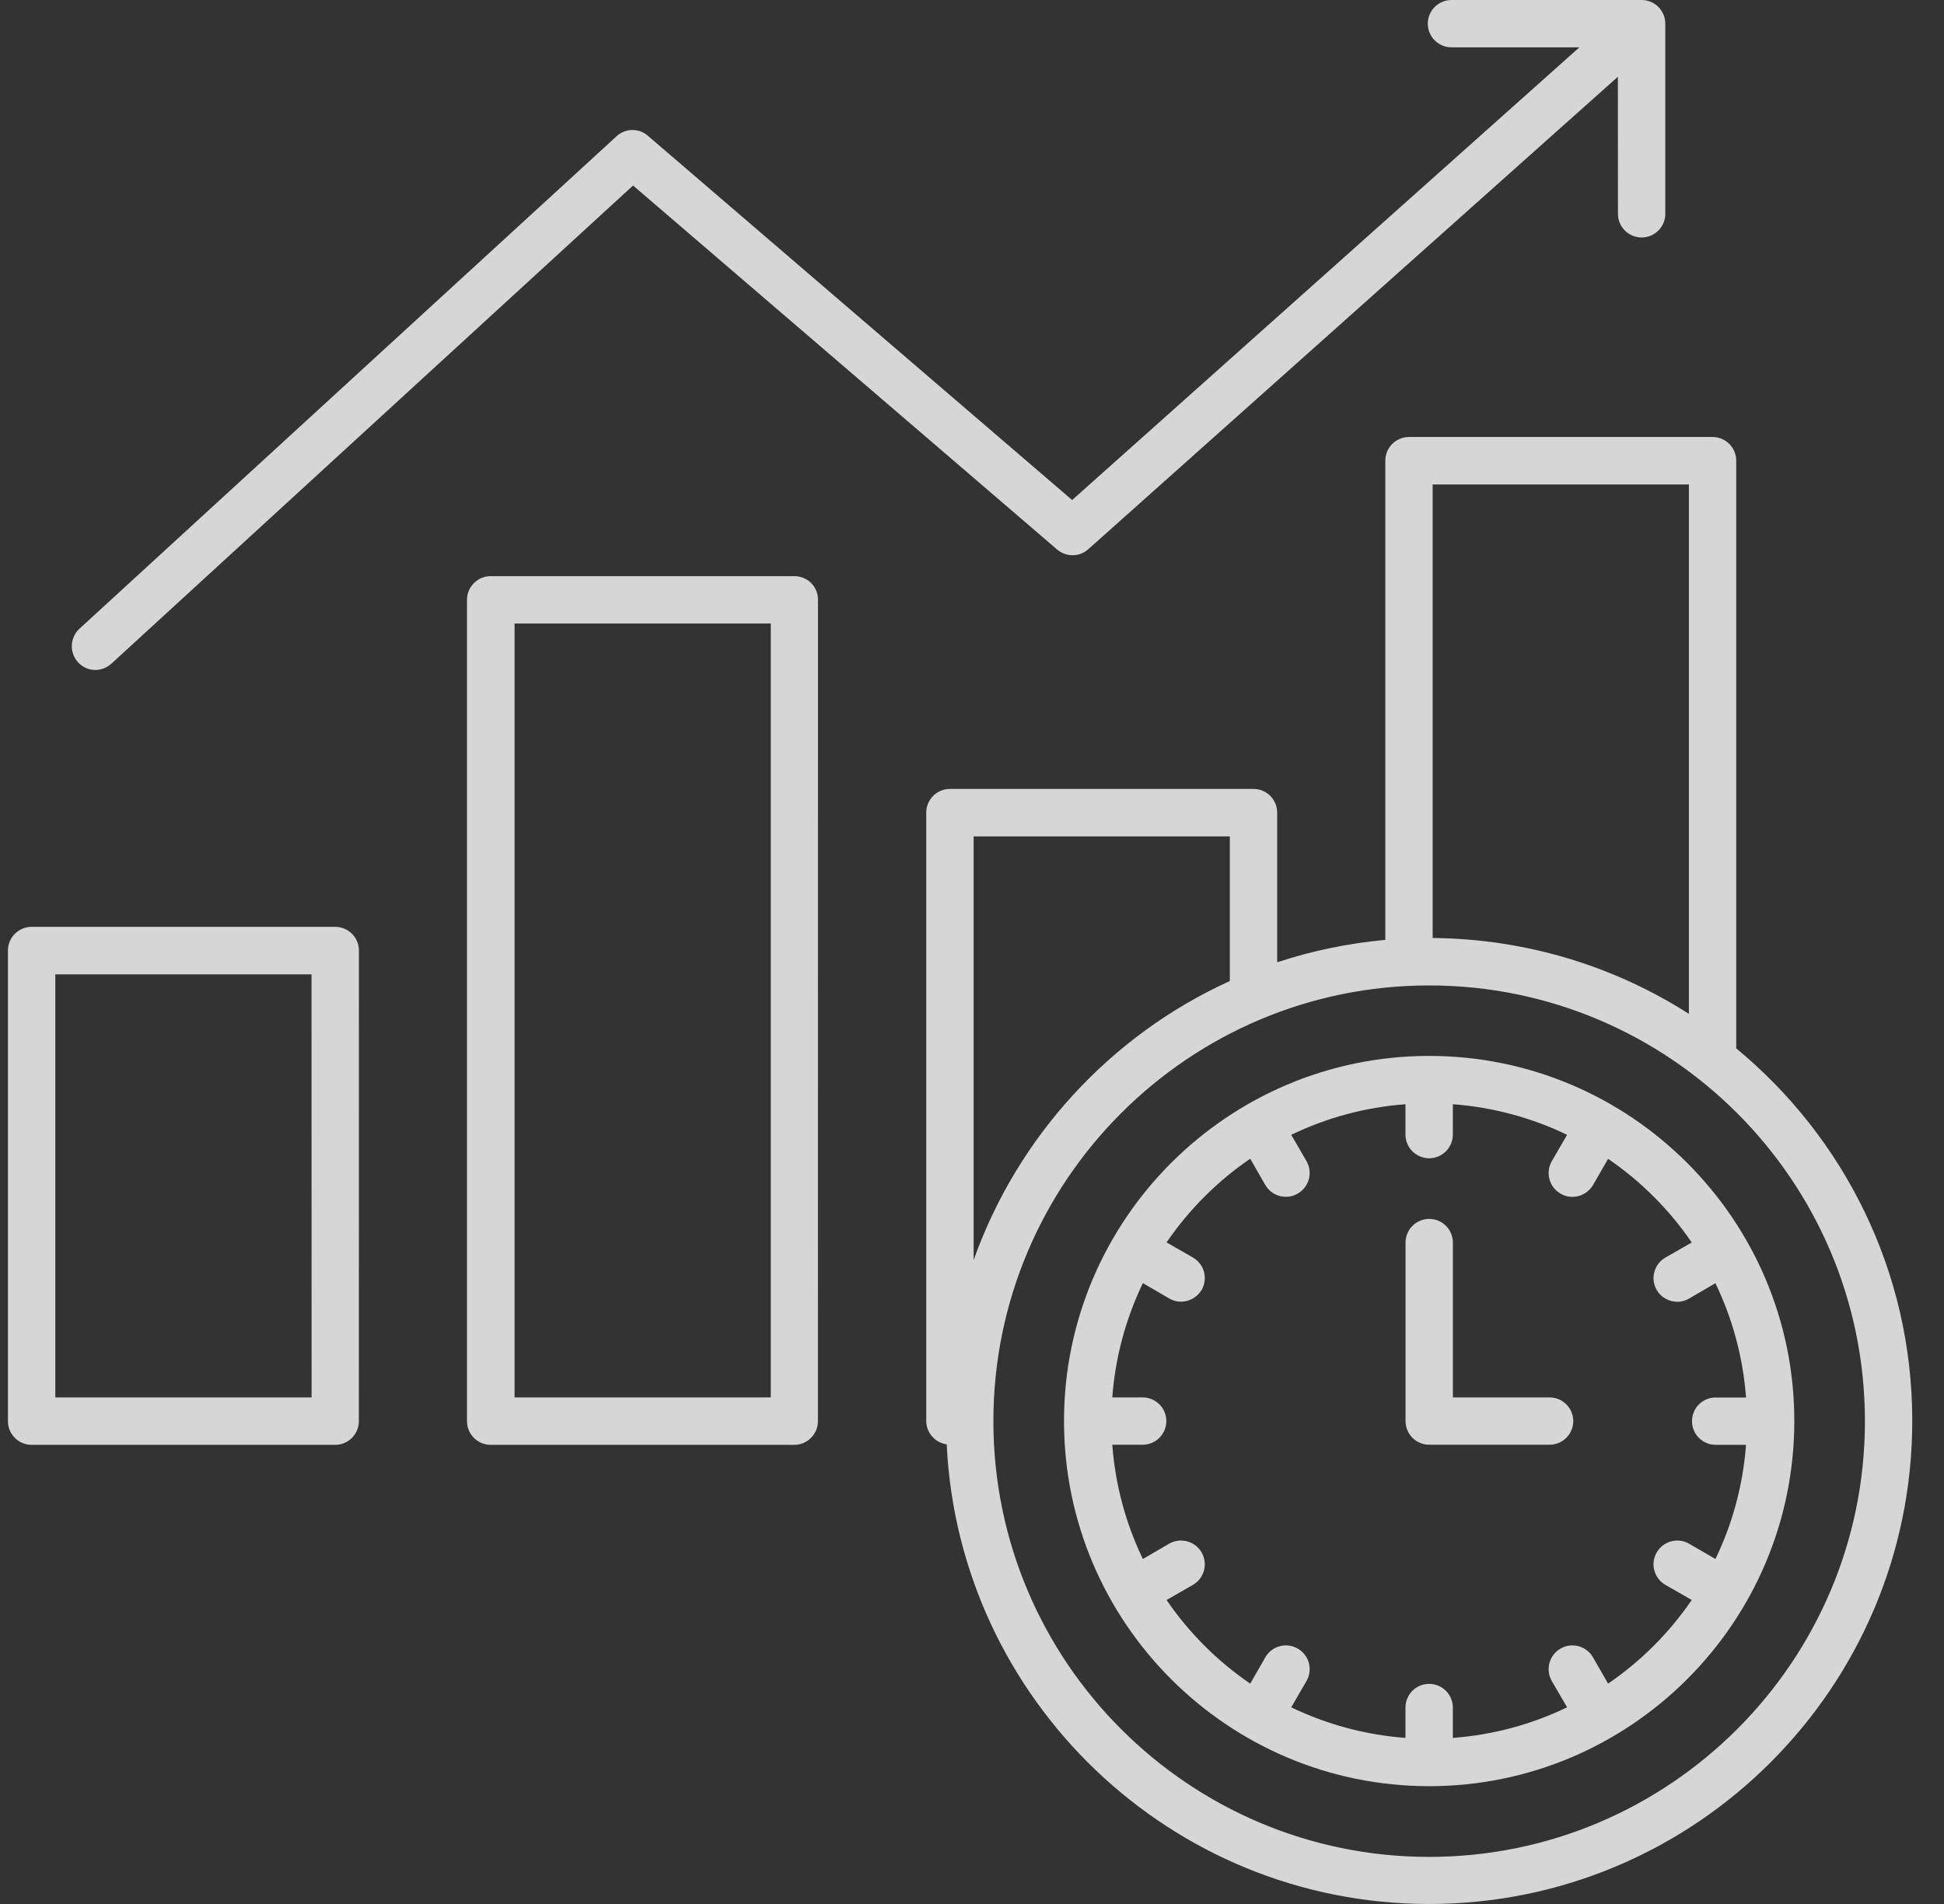<svg width="49" height="48" viewBox="0 0 49 48" fill="none" xmlns="http://www.w3.org/2000/svg">
<rect x="0" y="0" width="49" height="48" fill="#333333" stroke="none"/>
<path opacity="0.8" d="M8.45 23.366H0.797C0.467 23.366 0.2 23.634 0.2 23.963V35.828C0.2 36.157 0.467 36.425 0.797 36.425H8.448C8.778 36.425 9.045 36.158 9.045 35.828L9.047 23.963C9.047 23.634 8.78 23.366 8.45 23.366ZM7.854 35.229H1.394V24.564H7.852L7.854 35.229ZM20.021 14.525H12.367C12.038 14.525 11.771 14.792 11.771 15.121V35.828C11.771 36.157 12.038 36.425 12.367 36.425H20.019C20.348 36.425 20.616 36.158 20.616 35.828L20.618 15.121C20.622 14.792 20.355 14.525 20.021 14.525ZM19.424 35.229H12.97V15.718H19.428V35.229H19.424ZM1.966 16.695C1.745 16.453 1.761 16.072 2.002 15.851L15.541 3.435C15.762 3.23 16.108 3.224 16.333 3.425L27.024 12.606L39.81 1.193H36.586C36.256 1.193 35.989 0.926 35.989 0.597C35.989 0.267 36.256 0 36.586 0H41.379C41.708 0 41.975 0.267 41.975 0.597V5.39C41.975 5.72 41.708 5.987 41.379 5.987C41.049 5.987 40.782 5.72 40.782 5.39L40.78 1.935L27.431 13.846C27.21 14.047 26.871 14.047 26.644 13.852L15.957 4.677L2.808 16.731C2.695 16.833 2.551 16.89 2.406 16.89C2.243 16.892 2.083 16.823 1.966 16.695ZM43.763 26.43V11.614C43.763 11.284 43.496 11.017 43.166 11.017H35.515C35.185 11.017 34.918 11.284 34.918 11.614V23.694C33.978 23.782 33.062 23.971 32.192 24.26V20.485C32.192 20.156 31.925 19.889 31.596 19.889H23.944C23.615 19.889 23.347 20.156 23.347 20.485V35.822C23.347 36.125 23.574 36.372 23.862 36.412C24.171 42.857 29.508 48 36.023 48C42.738 48 48.2 42.538 48.2 35.821C48.202 32.047 46.473 28.668 43.763 26.43ZM36.111 12.214H42.57V25.56C40.704 24.367 38.486 23.668 36.111 23.647V12.214ZM24.541 21.086H30.999V24.732C28.002 26.094 25.652 28.642 24.541 31.768V21.086ZM36.023 46.813C29.965 46.813 25.039 41.887 25.039 35.828C25.039 29.769 29.965 24.843 36.023 24.843C42.081 24.843 47.007 29.769 47.007 35.828C47.009 41.885 42.081 46.813 36.023 46.813ZM36.023 26.62C30.947 26.62 26.819 30.751 26.819 35.825C26.819 40.902 30.949 45.03 36.023 45.03C41.099 45.03 45.227 40.9 45.227 35.825C45.229 30.751 41.099 26.62 36.023 26.62ZM43.239 39.303L42.575 38.917C42.288 38.753 41.923 38.851 41.758 39.138C41.593 39.426 41.692 39.791 41.979 39.956L42.642 40.336C42.075 41.163 41.362 41.879 40.533 42.445L40.153 41.782C39.988 41.495 39.623 41.396 39.335 41.561C39.048 41.726 38.95 42.092 39.114 42.379L39.5 43.042C38.616 43.468 37.644 43.737 36.62 43.813V43.048C36.62 42.718 36.352 42.451 36.023 42.451C35.693 42.451 35.426 42.718 35.426 43.048V43.813C34.404 43.737 33.431 43.468 32.546 43.042L32.931 42.379C33.096 42.092 32.998 41.726 32.71 41.561C32.423 41.396 32.057 41.495 31.893 41.782L31.513 42.445C30.685 41.879 29.97 41.165 29.404 40.336L30.067 39.956C30.354 39.791 30.452 39.426 30.288 39.138C30.123 38.851 29.757 38.753 29.47 38.917L28.807 39.303C28.381 38.419 28.112 37.447 28.036 36.422H28.801C29.131 36.422 29.398 36.155 29.398 35.825C29.398 35.496 29.131 35.229 28.801 35.229H28.036C28.112 34.206 28.381 33.234 28.807 32.348L29.47 32.734C29.562 32.79 29.665 32.816 29.767 32.816C29.972 32.816 30.173 32.708 30.288 32.519C30.452 32.231 30.354 31.866 30.067 31.701L29.404 31.321C29.97 30.494 30.683 29.778 31.513 29.212L31.893 29.875C32.005 30.066 32.206 30.172 32.413 30.172C32.515 30.172 32.618 30.146 32.71 30.09C32.998 29.925 33.096 29.559 32.931 29.272L32.546 28.609C33.429 28.183 34.402 27.914 35.426 27.838V28.603C35.426 28.933 35.693 29.2 36.023 29.2C36.352 29.2 36.62 28.933 36.62 28.603V27.838C37.642 27.914 38.614 28.183 39.5 28.609L39.114 29.274C38.95 29.561 39.048 29.927 39.335 30.092C39.428 30.148 39.53 30.174 39.633 30.174C39.838 30.174 40.038 30.066 40.153 29.877L40.533 29.214C41.36 29.78 42.075 30.494 42.642 31.323L41.979 31.703C41.692 31.868 41.593 32.233 41.758 32.521C41.87 32.712 42.071 32.818 42.278 32.818C42.381 32.818 42.483 32.792 42.576 32.736L43.239 32.35C43.664 33.234 43.934 34.206 44.01 35.231H43.245C42.915 35.231 42.648 35.498 42.648 35.828C42.648 36.157 42.915 36.424 43.245 36.424H44.01C43.934 37.447 43.666 38.419 43.239 39.303ZM39.655 35.825C39.655 36.155 39.388 36.422 39.058 36.422H36.025C35.695 36.422 35.428 36.155 35.428 35.825V31.325C35.428 30.996 35.695 30.729 36.025 30.729C36.354 30.729 36.621 30.996 36.621 31.325V35.229H39.058C39.388 35.229 39.655 35.498 39.655 35.825Z" fill="white"/>
</svg>
